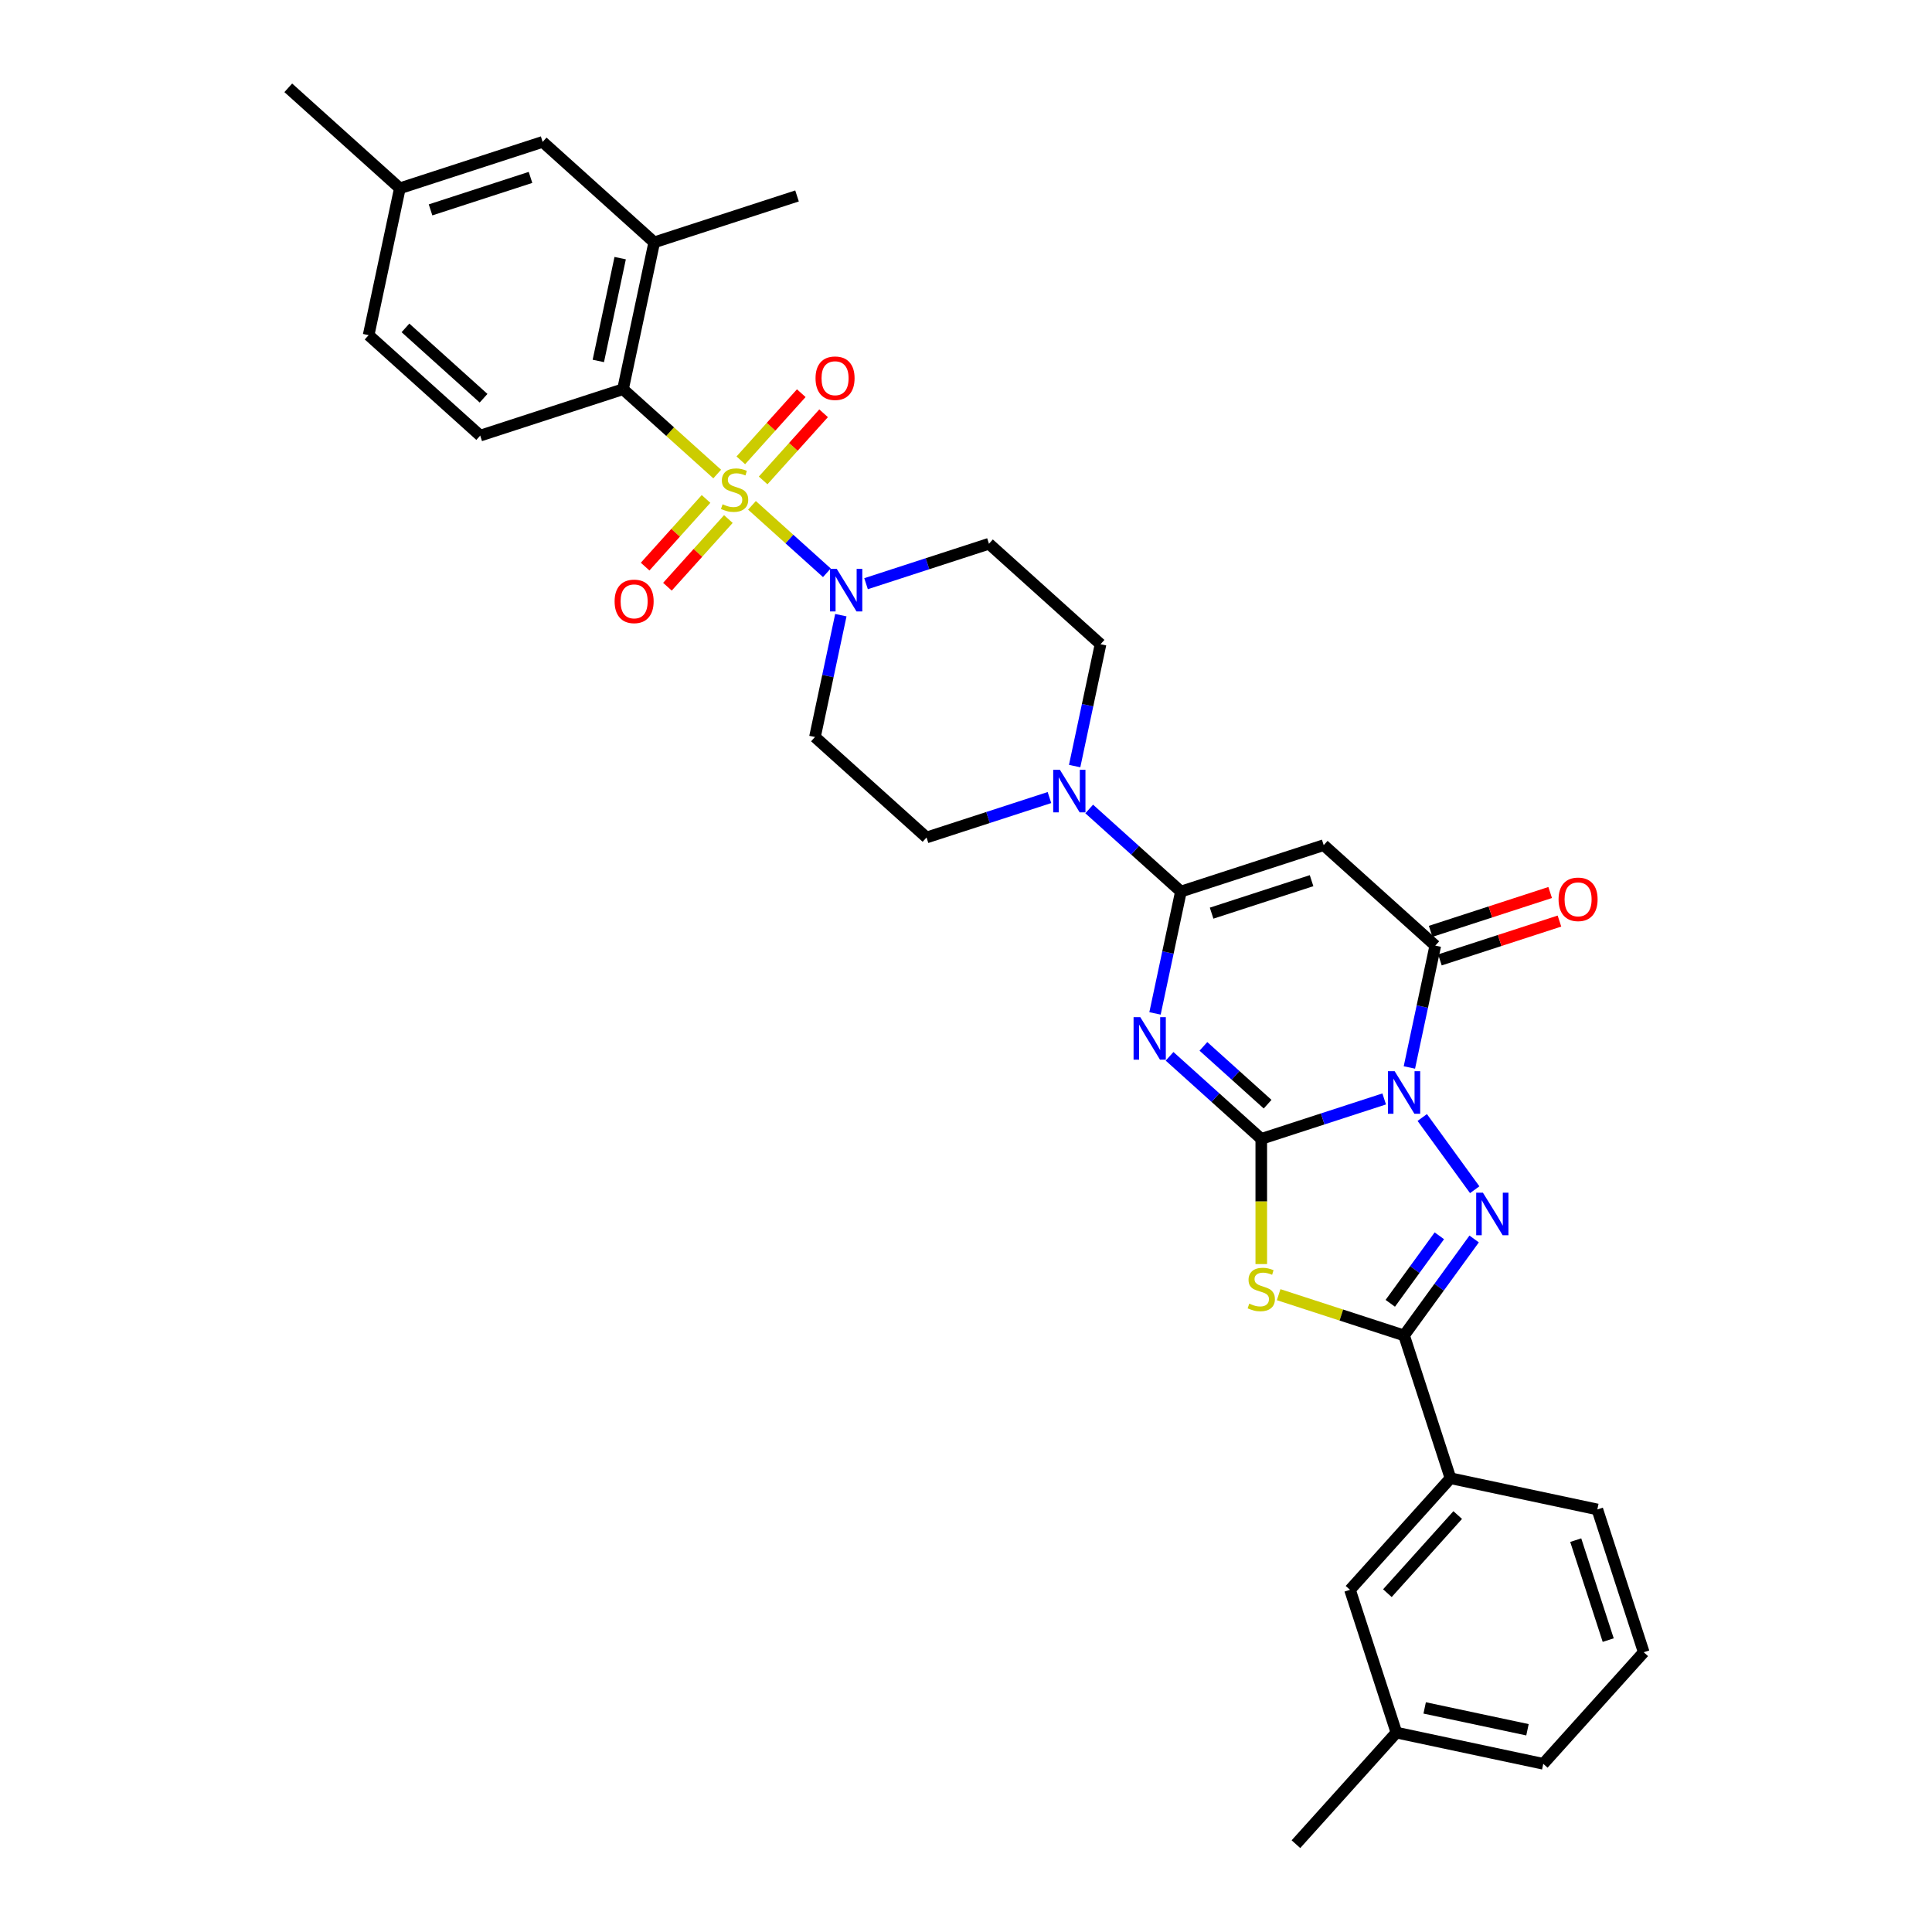 <?xml version='1.0' encoding='iso-8859-1'?>
<svg version='1.1' baseProfile='full'
              xmlns='http://www.w3.org/2000/svg'
                      xmlns:rdkit='http://www.rdkit.org/xml'
                      xmlns:xlink='http://www.w3.org/1999/xlink'
                  xml:space='preserve'
width='1000px' height='1000px' viewBox='0 0 1000 1000'>
<!-- END OF HEADER -->
<rect style='opacity:1.0;fill:#FFFFFF;stroke:none' width='1000' height='1000' x='0' y='0'> </rect>
<path class='bond-0' d='M 652.833,589.485 L 684.644,579.149' style='fill:none;fill-rule:evenodd;stroke:#000000;stroke-width:6px;stroke-linecap:butt;stroke-linejoin:miter;stroke-opacity:1' />
<path class='bond-0' d='M 684.644,579.149 L 716.455,568.813' style='fill:none;fill-rule:evenodd;stroke:#0000FF;stroke-width:6px;stroke-linecap:butt;stroke-linejoin:miter;stroke-opacity:1' />
<path class='bond-2' d='M 652.833,589.485 L 629.101,568.117' style='fill:none;fill-rule:evenodd;stroke:#000000;stroke-width:6px;stroke-linecap:butt;stroke-linejoin:miter;stroke-opacity:1' />
<path class='bond-2' d='M 629.101,568.117 L 605.369,546.748' style='fill:none;fill-rule:evenodd;stroke:#0000FF;stroke-width:6px;stroke-linecap:butt;stroke-linejoin:miter;stroke-opacity:1' />
<path class='bond-2' d='M 656.113,571.524 L 639.501,556.566' style='fill:none;fill-rule:evenodd;stroke:#000000;stroke-width:6px;stroke-linecap:butt;stroke-linejoin:miter;stroke-opacity:1' />
<path class='bond-2' d='M 639.501,556.566 L 622.888,541.608' style='fill:none;fill-rule:evenodd;stroke:#0000FF;stroke-width:6px;stroke-linecap:butt;stroke-linejoin:miter;stroke-opacity:1' />
<path class='bond-4' d='M 652.833,589.485 L 652.833,621.885' style='fill:none;fill-rule:evenodd;stroke:#000000;stroke-width:6px;stroke-linecap:butt;stroke-linejoin:miter;stroke-opacity:1' />
<path class='bond-4' d='M 652.833,621.885 L 652.833,654.284' style='fill:none;fill-rule:evenodd;stroke:#CCCC00;stroke-width:6px;stroke-linecap:butt;stroke-linejoin:miter;stroke-opacity:1' />
<path class='bond-3' d='M 736.151,578.417 L 763.308,615.795' style='fill:none;fill-rule:evenodd;stroke:#0000FF;stroke-width:6px;stroke-linecap:butt;stroke-linejoin:miter;stroke-opacity:1' />
<path class='bond-7' d='M 729.496,552.523 L 736.199,520.988' style='fill:none;fill-rule:evenodd;stroke:#0000FF;stroke-width:6px;stroke-linecap:butt;stroke-linejoin:miter;stroke-opacity:1' />
<path class='bond-7' d='M 736.199,520.988 L 742.902,489.453' style='fill:none;fill-rule:evenodd;stroke:#000000;stroke-width:6px;stroke-linecap:butt;stroke-linejoin:miter;stroke-opacity:1' />
<path class='bond-1' d='M 389.222,261.564 L 408.606,279.017' style='fill:none;fill-rule:evenodd;stroke:#CCCC00;stroke-width:6px;stroke-linecap:butt;stroke-linejoin:miter;stroke-opacity:1' />
<path class='bond-1' d='M 408.606,279.017 L 427.99,296.47' style='fill:none;fill-rule:evenodd;stroke:#0000FF;stroke-width:6px;stroke-linecap:butt;stroke-linejoin:miter;stroke-opacity:1' />
<path class='bond-10' d='M 371.223,245.358 L 346.846,223.408' style='fill:none;fill-rule:evenodd;stroke:#CCCC00;stroke-width:6px;stroke-linecap:butt;stroke-linejoin:miter;stroke-opacity:1' />
<path class='bond-10' d='M 346.846,223.408 L 322.469,201.459' style='fill:none;fill-rule:evenodd;stroke:#000000;stroke-width:6px;stroke-linecap:butt;stroke-linejoin:miter;stroke-opacity:1' />
<path class='bond-14' d='M 365.448,258.255 L 349.68,275.767' style='fill:none;fill-rule:evenodd;stroke:#CCCC00;stroke-width:6px;stroke-linecap:butt;stroke-linejoin:miter;stroke-opacity:1' />
<path class='bond-14' d='M 349.68,275.767 L 333.913,293.279' style='fill:none;fill-rule:evenodd;stroke:#FF0000;stroke-width:6px;stroke-linecap:butt;stroke-linejoin:miter;stroke-opacity:1' />
<path class='bond-14' d='M 376.999,268.656 L 361.231,286.167' style='fill:none;fill-rule:evenodd;stroke:#CCCC00;stroke-width:6px;stroke-linecap:butt;stroke-linejoin:miter;stroke-opacity:1' />
<path class='bond-14' d='M 361.231,286.167 L 345.464,303.679' style='fill:none;fill-rule:evenodd;stroke:#FF0000;stroke-width:6px;stroke-linecap:butt;stroke-linejoin:miter;stroke-opacity:1' />
<path class='bond-15' d='M 394.998,248.666 L 410.644,231.289' style='fill:none;fill-rule:evenodd;stroke:#CCCC00;stroke-width:6px;stroke-linecap:butt;stroke-linejoin:miter;stroke-opacity:1' />
<path class='bond-15' d='M 410.644,231.289 L 426.29,213.912' style='fill:none;fill-rule:evenodd;stroke:#FF0000;stroke-width:6px;stroke-linecap:butt;stroke-linejoin:miter;stroke-opacity:1' />
<path class='bond-15' d='M 383.447,238.266 L 399.093,220.889' style='fill:none;fill-rule:evenodd;stroke:#CCCC00;stroke-width:6px;stroke-linecap:butt;stroke-linejoin:miter;stroke-opacity:1' />
<path class='bond-15' d='M 399.093,220.889 L 414.739,203.512' style='fill:none;fill-rule:evenodd;stroke:#FF0000;stroke-width:6px;stroke-linecap:butt;stroke-linejoin:miter;stroke-opacity:1' />
<path class='bond-5' d='M 597.831,524.536 L 604.534,493.002' style='fill:none;fill-rule:evenodd;stroke:#0000FF;stroke-width:6px;stroke-linecap:butt;stroke-linejoin:miter;stroke-opacity:1' />
<path class='bond-5' d='M 604.534,493.002 L 611.237,461.467' style='fill:none;fill-rule:evenodd;stroke:#000000;stroke-width:6px;stroke-linecap:butt;stroke-linejoin:miter;stroke-opacity:1' />
<path class='bond-33' d='M 763.017,641.29 L 744.881,666.253' style='fill:none;fill-rule:evenodd;stroke:#0000FF;stroke-width:6px;stroke-linecap:butt;stroke-linejoin:miter;stroke-opacity:1' />
<path class='bond-33' d='M 744.881,666.253 L 726.744,691.215' style='fill:none;fill-rule:evenodd;stroke:#000000;stroke-width:6px;stroke-linecap:butt;stroke-linejoin:miter;stroke-opacity:1' />
<path class='bond-33' d='M 745.002,639.643 L 732.306,657.117' style='fill:none;fill-rule:evenodd;stroke:#0000FF;stroke-width:6px;stroke-linecap:butt;stroke-linejoin:miter;stroke-opacity:1' />
<path class='bond-33' d='M 732.306,657.117 L 719.61,674.591' style='fill:none;fill-rule:evenodd;stroke:#000000;stroke-width:6px;stroke-linecap:butt;stroke-linejoin:miter;stroke-opacity:1' />
<path class='bond-6' d='M 661.832,670.124 L 694.288,680.67' style='fill:none;fill-rule:evenodd;stroke:#CCCC00;stroke-width:6px;stroke-linecap:butt;stroke-linejoin:miter;stroke-opacity:1' />
<path class='bond-6' d='M 694.288,680.67 L 726.744,691.215' style='fill:none;fill-rule:evenodd;stroke:#000000;stroke-width:6px;stroke-linecap:butt;stroke-linejoin:miter;stroke-opacity:1' />
<path class='bond-8' d='M 611.237,461.467 L 685.148,437.452' style='fill:none;fill-rule:evenodd;stroke:#000000;stroke-width:6px;stroke-linecap:butt;stroke-linejoin:miter;stroke-opacity:1' />
<path class='bond-8' d='M 627.127,472.647 L 678.865,455.836' style='fill:none;fill-rule:evenodd;stroke:#000000;stroke-width:6px;stroke-linecap:butt;stroke-linejoin:miter;stroke-opacity:1' />
<path class='bond-11' d='M 611.237,461.467 L 587.505,440.098' style='fill:none;fill-rule:evenodd;stroke:#000000;stroke-width:6px;stroke-linecap:butt;stroke-linejoin:miter;stroke-opacity:1' />
<path class='bond-11' d='M 587.505,440.098 L 563.773,418.73' style='fill:none;fill-rule:evenodd;stroke:#0000FF;stroke-width:6px;stroke-linecap:butt;stroke-linejoin:miter;stroke-opacity:1' />
<path class='bond-13' d='M 726.744,691.215 L 750.759,765.127' style='fill:none;fill-rule:evenodd;stroke:#000000;stroke-width:6px;stroke-linecap:butt;stroke-linejoin:miter;stroke-opacity:1' />
<path class='bond-19' d='M 745.303,496.844 L 776.236,486.794' style='fill:none;fill-rule:evenodd;stroke:#000000;stroke-width:6px;stroke-linecap:butt;stroke-linejoin:miter;stroke-opacity:1' />
<path class='bond-19' d='M 776.236,486.794 L 807.169,476.743' style='fill:none;fill-rule:evenodd;stroke:#FF0000;stroke-width:6px;stroke-linecap:butt;stroke-linejoin:miter;stroke-opacity:1' />
<path class='bond-19' d='M 740.5,482.062 L 771.433,472.011' style='fill:none;fill-rule:evenodd;stroke:#000000;stroke-width:6px;stroke-linecap:butt;stroke-linejoin:miter;stroke-opacity:1' />
<path class='bond-19' d='M 771.433,472.011 L 802.366,461.961' style='fill:none;fill-rule:evenodd;stroke:#FF0000;stroke-width:6px;stroke-linecap:butt;stroke-linejoin:miter;stroke-opacity:1' />
<path class='bond-34' d='M 742.902,489.453 L 685.148,437.452' style='fill:none;fill-rule:evenodd;stroke:#000000;stroke-width:6px;stroke-linecap:butt;stroke-linejoin:miter;stroke-opacity:1' />
<path class='bond-9' d='M 435.224,318.41 L 428.521,349.944' style='fill:none;fill-rule:evenodd;stroke:#0000FF;stroke-width:6px;stroke-linecap:butt;stroke-linejoin:miter;stroke-opacity:1' />
<path class='bond-9' d='M 428.521,349.944 L 421.818,381.479' style='fill:none;fill-rule:evenodd;stroke:#000000;stroke-width:6px;stroke-linecap:butt;stroke-linejoin:miter;stroke-opacity:1' />
<path class='bond-35' d='M 448.266,302.119 L 480.077,291.783' style='fill:none;fill-rule:evenodd;stroke:#0000FF;stroke-width:6px;stroke-linecap:butt;stroke-linejoin:miter;stroke-opacity:1' />
<path class='bond-35' d='M 480.077,291.783 L 511.888,281.447' style='fill:none;fill-rule:evenodd;stroke:#000000;stroke-width:6px;stroke-linecap:butt;stroke-linejoin:miter;stroke-opacity:1' />
<path class='bond-12' d='M 322.469,201.459 L 338.627,125.442' style='fill:none;fill-rule:evenodd;stroke:#000000;stroke-width:6px;stroke-linecap:butt;stroke-linejoin:miter;stroke-opacity:1' />
<path class='bond-12' d='M 309.69,186.825 L 321,133.613' style='fill:none;fill-rule:evenodd;stroke:#000000;stroke-width:6px;stroke-linecap:butt;stroke-linejoin:miter;stroke-opacity:1' />
<path class='bond-18' d='M 322.469,201.459 L 248.558,225.474' style='fill:none;fill-rule:evenodd;stroke:#000000;stroke-width:6px;stroke-linecap:butt;stroke-linejoin:miter;stroke-opacity:1' />
<path class='bond-20' d='M 556.235,396.518 L 562.938,364.983' style='fill:none;fill-rule:evenodd;stroke:#0000FF;stroke-width:6px;stroke-linecap:butt;stroke-linejoin:miter;stroke-opacity:1' />
<path class='bond-20' d='M 562.938,364.983 L 569.641,333.448' style='fill:none;fill-rule:evenodd;stroke:#000000;stroke-width:6px;stroke-linecap:butt;stroke-linejoin:miter;stroke-opacity:1' />
<path class='bond-21' d='M 543.194,412.809 L 511.383,423.145' style='fill:none;fill-rule:evenodd;stroke:#0000FF;stroke-width:6px;stroke-linecap:butt;stroke-linejoin:miter;stroke-opacity:1' />
<path class='bond-21' d='M 511.383,423.145 L 479.572,433.481' style='fill:none;fill-rule:evenodd;stroke:#000000;stroke-width:6px;stroke-linecap:butt;stroke-linejoin:miter;stroke-opacity:1' />
<path class='bond-22' d='M 338.627,125.442 L 280.874,73.441' style='fill:none;fill-rule:evenodd;stroke:#000000;stroke-width:6px;stroke-linecap:butt;stroke-linejoin:miter;stroke-opacity:1' />
<path class='bond-28' d='M 338.627,125.442 L 412.539,101.427' style='fill:none;fill-rule:evenodd;stroke:#000000;stroke-width:6px;stroke-linecap:butt;stroke-linejoin:miter;stroke-opacity:1' />
<path class='bond-23' d='M 750.759,765.127 L 698.758,822.88' style='fill:none;fill-rule:evenodd;stroke:#000000;stroke-width:6px;stroke-linecap:butt;stroke-linejoin:miter;stroke-opacity:1' />
<path class='bond-23' d='M 754.51,784.19 L 718.109,824.618' style='fill:none;fill-rule:evenodd;stroke:#000000;stroke-width:6px;stroke-linecap:butt;stroke-linejoin:miter;stroke-opacity:1' />
<path class='bond-27' d='M 750.759,765.127 L 826.776,781.285' style='fill:none;fill-rule:evenodd;stroke:#000000;stroke-width:6px;stroke-linecap:butt;stroke-linejoin:miter;stroke-opacity:1' />
<path class='bond-16' d='M 421.818,381.479 L 479.572,433.481' style='fill:none;fill-rule:evenodd;stroke:#000000;stroke-width:6px;stroke-linecap:butt;stroke-linejoin:miter;stroke-opacity:1' />
<path class='bond-17' d='M 511.888,281.447 L 569.641,333.448' style='fill:none;fill-rule:evenodd;stroke:#000000;stroke-width:6px;stroke-linecap:butt;stroke-linejoin:miter;stroke-opacity:1' />
<path class='bond-24' d='M 248.558,225.474 L 190.804,173.473' style='fill:none;fill-rule:evenodd;stroke:#000000;stroke-width:6px;stroke-linecap:butt;stroke-linejoin:miter;stroke-opacity:1' />
<path class='bond-24' d='M 250.295,206.123 L 209.868,169.722' style='fill:none;fill-rule:evenodd;stroke:#000000;stroke-width:6px;stroke-linecap:butt;stroke-linejoin:miter;stroke-opacity:1' />
<path class='bond-37' d='M 280.874,73.441 L 206.962,97.456' style='fill:none;fill-rule:evenodd;stroke:#000000;stroke-width:6px;stroke-linecap:butt;stroke-linejoin:miter;stroke-opacity:1' />
<path class='bond-37' d='M 274.59,91.825 L 222.852,108.636' style='fill:none;fill-rule:evenodd;stroke:#000000;stroke-width:6px;stroke-linecap:butt;stroke-linejoin:miter;stroke-opacity:1' />
<path class='bond-26' d='M 698.758,822.88 L 722.773,896.792' style='fill:none;fill-rule:evenodd;stroke:#000000;stroke-width:6px;stroke-linecap:butt;stroke-linejoin:miter;stroke-opacity:1' />
<path class='bond-25' d='M 190.804,173.473 L 206.962,97.456' style='fill:none;fill-rule:evenodd;stroke:#000000;stroke-width:6px;stroke-linecap:butt;stroke-linejoin:miter;stroke-opacity:1' />
<path class='bond-31' d='M 206.962,97.456 L 149.209,45.455' style='fill:none;fill-rule:evenodd;stroke:#000000;stroke-width:6px;stroke-linecap:butt;stroke-linejoin:miter;stroke-opacity:1' />
<path class='bond-32' d='M 722.773,896.792 L 670.772,954.545' style='fill:none;fill-rule:evenodd;stroke:#000000;stroke-width:6px;stroke-linecap:butt;stroke-linejoin:miter;stroke-opacity:1' />
<path class='bond-36' d='M 722.773,896.792 L 798.79,912.95' style='fill:none;fill-rule:evenodd;stroke:#000000;stroke-width:6px;stroke-linecap:butt;stroke-linejoin:miter;stroke-opacity:1' />
<path class='bond-36' d='M 737.407,884.012 L 790.619,895.323' style='fill:none;fill-rule:evenodd;stroke:#000000;stroke-width:6px;stroke-linecap:butt;stroke-linejoin:miter;stroke-opacity:1' />
<path class='bond-29' d='M 826.776,781.285 L 850.791,855.196' style='fill:none;fill-rule:evenodd;stroke:#000000;stroke-width:6px;stroke-linecap:butt;stroke-linejoin:miter;stroke-opacity:1' />
<path class='bond-29' d='M 815.596,797.175 L 832.407,848.913' style='fill:none;fill-rule:evenodd;stroke:#000000;stroke-width:6px;stroke-linecap:butt;stroke-linejoin:miter;stroke-opacity:1' />
<path class='bond-30' d='M 850.791,855.196 L 798.79,912.95' style='fill:none;fill-rule:evenodd;stroke:#000000;stroke-width:6px;stroke-linecap:butt;stroke-linejoin:miter;stroke-opacity:1' />
<path  class='atom-1' d='M 721.879 554.465
L 729.091 566.123
Q 729.806 567.273, 730.956 569.356
Q 732.106 571.438, 732.169 571.563
L 732.169 554.465
L 735.091 554.465
L 735.091 576.474
L 732.075 576.474
L 724.335 563.729
Q 723.433 562.237, 722.47 560.527
Q 721.537 558.817, 721.257 558.289
L 721.257 576.474
L 718.397 576.474
L 718.397 554.465
L 721.879 554.465
' fill='#0000FF'/>
<path  class='atom-2' d='M 374.006 261.015
Q 374.254 261.108, 375.28 261.543
Q 376.306 261.978, 377.425 262.258
Q 378.575 262.507, 379.694 262.507
Q 381.777 262.507, 382.989 261.512
Q 384.202 260.486, 384.202 258.714
Q 384.202 257.502, 383.58 256.756
Q 382.989 256.01, 382.057 255.606
Q 381.124 255.201, 379.57 254.735
Q 377.612 254.145, 376.43 253.585
Q 375.28 253.025, 374.441 251.844
Q 373.633 250.663, 373.633 248.673
Q 373.633 245.907, 375.498 244.197
Q 377.394 242.487, 381.124 242.487
Q 383.673 242.487, 386.564 243.7
L 385.849 246.093
Q 383.207 245.005, 381.218 245.005
Q 379.073 245.005, 377.891 245.907
Q 376.71 246.777, 376.741 248.3
Q 376.741 249.482, 377.332 250.197
Q 377.953 250.912, 378.824 251.316
Q 379.725 251.72, 381.218 252.186
Q 383.207 252.808, 384.388 253.43
Q 385.57 254.051, 386.409 255.326
Q 387.279 256.569, 387.279 258.714
Q 387.279 261.761, 385.228 263.408
Q 383.207 265.025, 379.819 265.025
Q 377.86 265.025, 376.368 264.589
Q 374.907 264.185, 373.166 263.47
L 374.006 261.015
' fill='#CCCC00'/>
<path  class='atom-3' d='M 590.214 526.479
L 597.426 538.136
Q 598.141 539.287, 599.291 541.369
Q 600.441 543.452, 600.504 543.576
L 600.504 526.479
L 603.426 526.479
L 603.426 548.488
L 600.41 548.488
L 592.67 535.743
Q 591.768 534.251, 590.805 532.541
Q 589.872 530.831, 589.592 530.303
L 589.592 548.488
L 586.733 548.488
L 586.733 526.479
L 590.214 526.479
' fill='#0000FF'/>
<path  class='atom-4' d='M 767.559 617.338
L 774.771 628.995
Q 775.486 630.146, 776.636 632.228
Q 777.786 634.311, 777.848 634.436
L 777.848 617.338
L 780.77 617.338
L 780.77 639.347
L 777.755 639.347
L 770.015 626.602
Q 769.113 625.11, 768.15 623.4
Q 767.217 621.69, 766.937 621.162
L 766.937 639.347
L 764.077 639.347
L 764.077 617.338
L 767.559 617.338
' fill='#0000FF'/>
<path  class='atom-5' d='M 646.615 674.754
Q 646.864 674.847, 647.89 675.283
Q 648.916 675.718, 650.035 675.998
Q 651.185 676.246, 652.304 676.246
Q 654.387 676.246, 655.599 675.252
Q 656.812 674.226, 656.812 672.454
Q 656.812 671.241, 656.19 670.495
Q 655.599 669.749, 654.667 669.345
Q 653.734 668.941, 652.18 668.475
Q 650.221 667.884, 649.04 667.325
Q 647.89 666.765, 647.051 665.584
Q 646.242 664.402, 646.242 662.413
Q 646.242 659.646, 648.108 657.937
Q 650.004 656.227, 653.734 656.227
Q 656.283 656.227, 659.174 657.439
L 658.459 659.833
Q 655.817 658.745, 653.827 658.745
Q 651.682 658.745, 650.501 659.646
Q 649.32 660.517, 649.351 662.04
Q 649.351 663.221, 649.942 663.936
Q 650.563 664.651, 651.434 665.055
Q 652.335 665.459, 653.827 665.926
Q 655.817 666.547, 656.998 667.169
Q 658.179 667.791, 659.019 669.065
Q 659.889 670.309, 659.889 672.454
Q 659.889 675.5, 657.838 677.148
Q 655.817 678.764, 652.429 678.764
Q 650.47 678.764, 648.978 678.329
Q 647.517 677.925, 645.776 677.21
L 646.615 674.754
' fill='#CCCC00'/>
<path  class='atom-10' d='M 433.111 294.458
L 440.323 306.115
Q 441.038 307.265, 442.188 309.348
Q 443.339 311.431, 443.401 311.555
L 443.401 294.458
L 446.323 294.458
L 446.323 316.467
L 443.308 316.467
L 435.567 303.721
Q 434.666 302.229, 433.702 300.52
Q 432.769 298.81, 432.49 298.281
L 432.49 316.467
L 429.63 316.467
L 429.63 294.458
L 433.111 294.458
' fill='#0000FF'/>
<path  class='atom-12' d='M 548.618 398.461
L 555.83 410.118
Q 556.545 411.268, 557.696 413.351
Q 558.846 415.434, 558.908 415.558
L 558.908 398.461
L 561.83 398.461
L 561.83 420.47
L 558.815 420.47
L 551.074 407.724
Q 550.173 406.232, 549.209 404.523
Q 548.277 402.813, 547.997 402.284
L 547.997 420.47
L 545.137 420.47
L 545.137 398.461
L 548.618 398.461
' fill='#0000FF'/>
<path  class='atom-15' d='M 318.118 311.276
Q 318.118 305.992, 320.729 303.039
Q 323.341 300.085, 328.221 300.085
Q 333.102 300.085, 335.713 303.039
Q 338.324 305.992, 338.324 311.276
Q 338.324 316.623, 335.682 319.67
Q 333.04 322.685, 328.221 322.685
Q 323.372 322.685, 320.729 319.67
Q 318.118 316.654, 318.118 311.276
M 328.221 320.198
Q 331.579 320.198, 333.382 317.96
Q 335.216 315.691, 335.216 311.276
Q 335.216 306.955, 333.382 304.779
Q 331.579 302.572, 328.221 302.572
Q 324.864 302.572, 323.03 304.748
Q 321.227 306.924, 321.227 311.276
Q 321.227 315.722, 323.03 317.96
Q 324.864 320.198, 328.221 320.198
' fill='#FF0000'/>
<path  class='atom-16' d='M 422.121 195.769
Q 422.121 190.485, 424.733 187.531
Q 427.344 184.578, 432.224 184.578
Q 437.105 184.578, 439.716 187.531
Q 442.327 190.485, 442.327 195.769
Q 442.327 201.116, 439.685 204.163
Q 437.043 207.178, 432.224 207.178
Q 427.375 207.178, 424.733 204.163
Q 422.121 201.147, 422.121 195.769
M 432.224 204.691
Q 435.582 204.691, 437.385 202.453
Q 439.219 200.184, 439.219 195.769
Q 439.219 191.448, 437.385 189.272
Q 435.582 187.065, 432.224 187.065
Q 428.867 187.065, 427.033 189.241
Q 425.23 191.417, 425.23 195.769
Q 425.23 200.215, 427.033 202.453
Q 428.867 204.691, 432.224 204.691
' fill='#FF0000'/>
<path  class='atom-20' d='M 806.71 465.5
Q 806.71 460.215, 809.322 457.262
Q 811.933 454.309, 816.813 454.309
Q 821.694 454.309, 824.305 457.262
Q 826.916 460.215, 826.916 465.5
Q 826.916 470.847, 824.274 473.893
Q 821.632 476.909, 816.813 476.909
Q 811.964 476.909, 809.322 473.893
Q 806.71 470.878, 806.71 465.5
M 816.813 474.422
Q 820.171 474.422, 821.974 472.183
Q 823.808 469.914, 823.808 465.5
Q 823.808 461.179, 821.974 459.003
Q 820.171 456.796, 816.813 456.796
Q 813.456 456.796, 811.622 458.972
Q 809.819 461.148, 809.819 465.5
Q 809.819 469.945, 811.622 472.183
Q 813.456 474.422, 816.813 474.422
' fill='#FF0000'/>
</svg>
